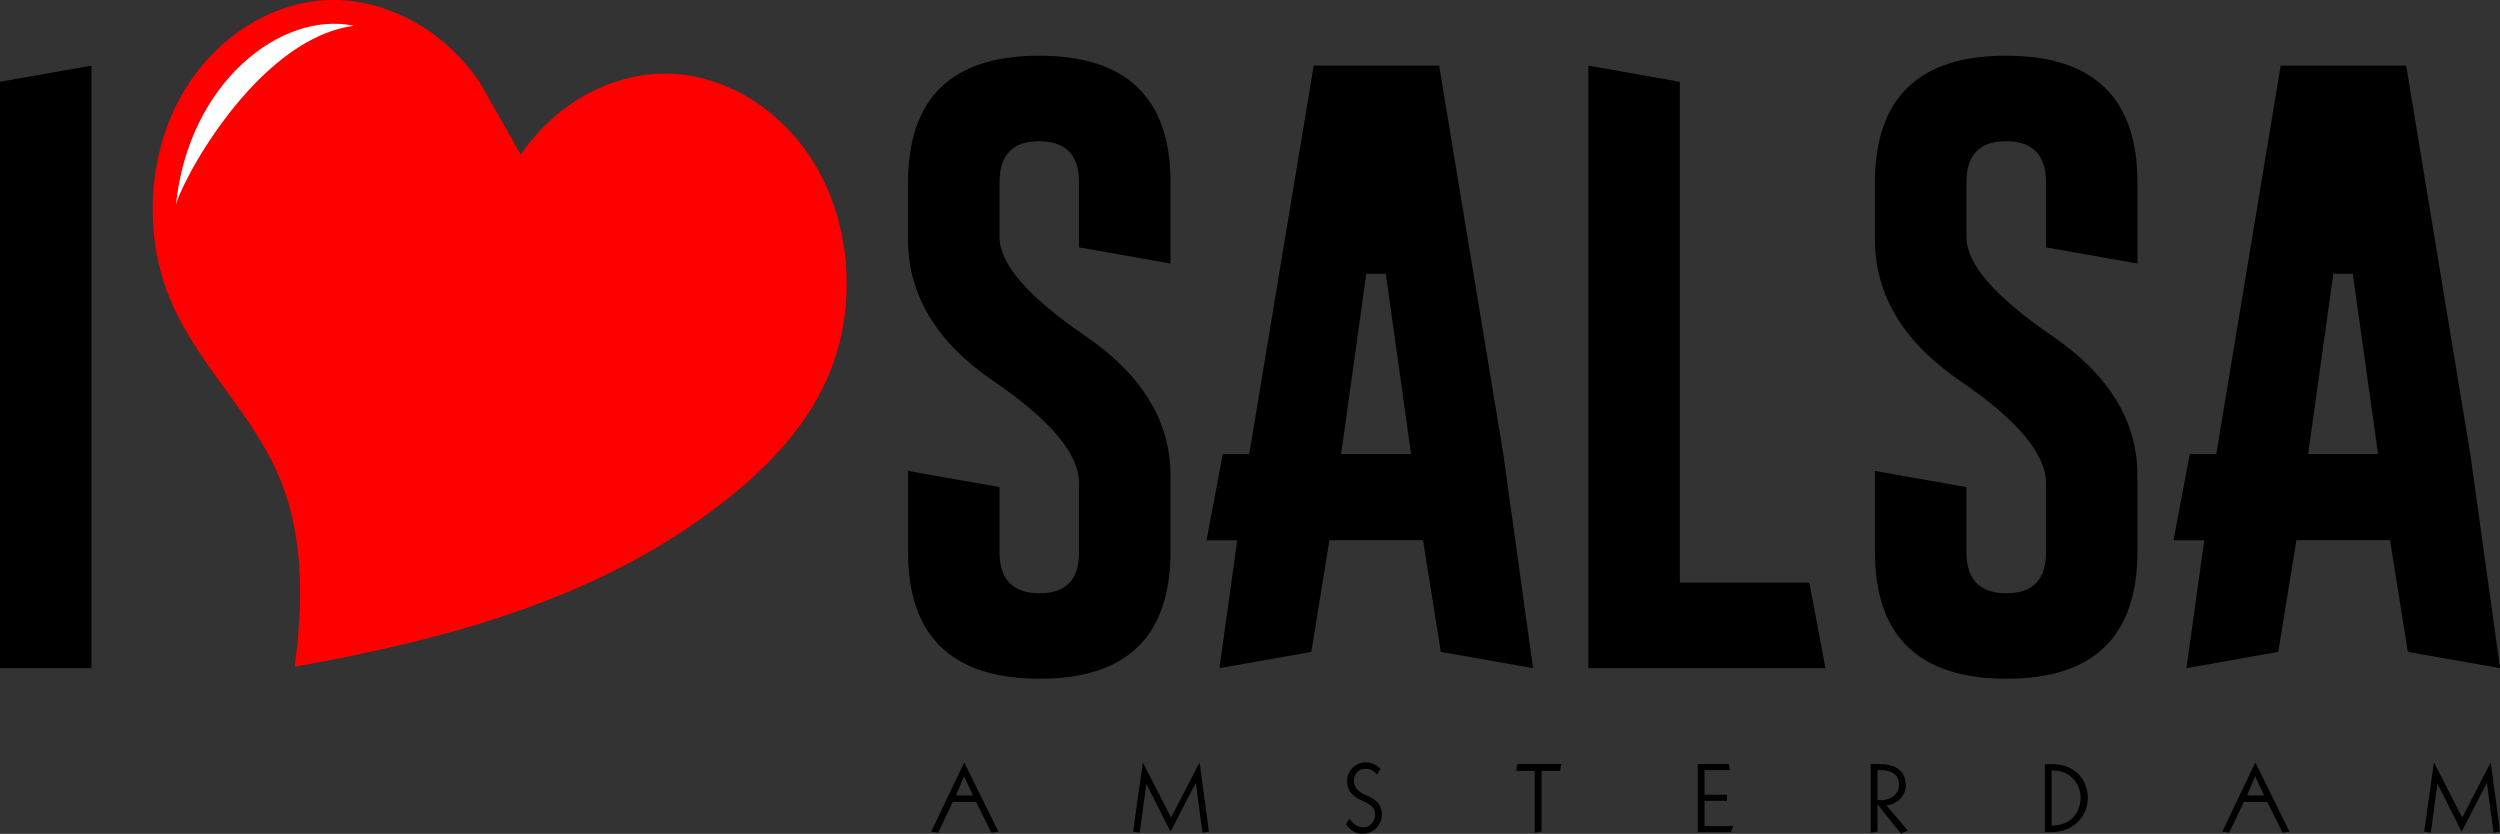 <svg xmlns="http://www.w3.org/2000/svg" id="Layer_2" viewBox="0 0 424.15 141.47"><rect x="0" y="0" width="424.15" height="141.47" fill="#333333" stroke="none"/><defs><style>.cls-1,.cls-2,.cls-3{stroke-width:0px;}.cls-2{fill:red;}.cls-3{fill:#fff;}</style></defs><g id="Layer_1-2"><polygon class="cls-1" points="0 13.87 15.52 11.13 15.52 113.35 0 113.35 0 13.87 0 13.87"></polygon><path class="cls-1" d="m154.05,31c0-14.38,7.42-21.55,22.25-21.55s22.29,7.16,22.29,21.48v13.78l-15.52-2.74v-11.04c0-4.61-2.23-6.93-6.71-6.97h-.11c-4.44,0-6.67,2.32-6.67,6.97v9.3c0,4.54,4.85,10.12,14.54,16.76,9.65,6.58,14.47,14.49,14.47,23.67v12.91c0,14.39-7.4,21.59-22.23,21.59-14.86-.04-22.3-7.2-22.3-21.48v-13.78l15.52,2.74v11.04c0,4.65,2.27,6.97,6.78,6.97s6.71-2.32,6.71-6.97v-11.71c0-4.95-4.84-10.72-14.53-17.32-9.65-6.6-14.49-14.6-14.49-24.03v-9.62h0Z"></path><path class="cls-1" d="m227.54,77.03h11.86l-4.29-30.59h-3.3l-4.27,30.59h0Zm-15.59,0l10.93-65.9h21.29l10.89,65.94,5.04,36.29-15.65-2.76-3.02-18.95h-15.88l-3.07,18.95-15.59,2.76,3.02-21.7h-5.21l2.76-14.62h4.5Z"></path><polygon class="cls-1" points="269.48 113.35 269.48 11.13 285 13.88 285 98.85 306.97 98.85 309.71 113.35 269.48 113.35 269.48 113.35"></polygon><path class="cls-1" d="m318.1,31c0-14.38,7.42-21.55,22.25-21.55s22.29,7.16,22.29,21.48v13.78l-15.52-2.74v-11.04c0-4.61-2.23-6.93-6.71-6.97h-.11c-4.44,0-6.67,2.32-6.67,6.97v9.3c0,4.54,4.85,10.12,14.54,16.76,9.65,6.58,14.47,14.49,14.47,23.67v12.91c0,14.39-7.4,21.59-22.23,21.59-14.86-.04-22.3-7.2-22.3-21.48v-13.78l15.52,2.74v11.04c0,4.65,2.27,6.97,6.78,6.97s6.71-2.32,6.71-6.97v-11.71c0-4.95-4.84-10.72-14.53-17.32-9.65-6.6-14.49-14.6-14.49-24.03v-9.62h0Z"></path><path class="cls-1" d="m391.6,77.03h11.86l-4.29-30.59h-3.3l-4.27,30.59h0Zm-15.59,0l10.93-65.9h21.29l10.89,65.94,5.04,36.29-15.65-2.76-3.02-18.95h-15.88l-3.07,18.95-15.59,2.76,3.02-21.7h-5.21l2.76-14.62h4.5Z"></path><path class="cls-1" d="m169.38,141.09l-5.79-11.74-5.6,11.74,1.17.19,2.49-5.23h3.96l2.6,5.23,1.17-.19h0Zm-4.3-6.13h-2.9l1.38-3.26,1.52,3.26h0Z"></path><polygon class="cls-1" points="192.24 141.09 193.36 141.28 194.48 133.03 194.51 133.03 198.59 141.09 202.85 132.86 202.89 132.86 204.01 141.28 205.1 141.09 203.53 129.34 198.68 138.71 193.89 129.34 192.24 141.09 192.24 141.09"></polygon><path class="cls-1" d="m234.23,130.45c-.87-.8-1.59-1.11-2.49-1.11-1.72,0-3.19,1.3-3.19,3.24,0,1.19.51,2.41,2.55,3.27,1.8.77,2.21,1.43,2.21,2.34,0,1.19-.91,2.18-2.07,2.18-.88,0-1.62-.55-2.31-1.48l-.56.95c.8,1.12,1.7,1.62,2.79,1.62,2.12,0,3.3-1.75,3.3-3.3,0-1.48-.93-2.55-2.5-3.16-1.81-.71-2.26-1.65-2.26-2.53,0-1.01.75-2.04,1.91-2.04.79,0,1.35.26,2.01.99l.61-.98h0Z"></path><polygon class="cls-1" points="260.38 130.79 260.38 141.28 261.54 141.09 261.54 130.79 264.68 130.79 264.87 129.63 257.43 129.63 257.24 130.79 260.38 130.79 260.38 130.79"></polygon><polygon class="cls-1" points="288.04 141.18 293.67 141.18 294.04 140.16 289.19 140.16 289.19 135.86 292.99 135.86 292.99 134.83 289.19 134.83 289.19 130.66 293.48 130.66 293.33 129.63 288.04 129.63 288.04 141.18 288.04 141.18"></polygon><path class="cls-1" d="m318.53,130.66h.56c2.07,0,3.1.95,3.1,2.47,0,1.36-1.07,2.63-3.18,2.63-.19,0-.35-.02-.48-.02v-5.08h0Zm-1.16,10.62l1.16-.19v-4.59h.03l3.99,4.97,1.12-.58-3.61-4.22c1.81-.22,3.27-1.65,3.27-3.37,0-2.31-1.38-3.67-4.54-3.67h-1.43v11.65h0Z"></path><path class="cls-1" d="m346.93,141.18h1.11c3.8,0,6.18-2.79,6.18-5.77s-2.05-5.77-6.05-5.77h-1.24v11.55h0Zm1.15-10.46h.27c2.68,0,4.64,2.09,4.64,4.59s-1.57,4.73-4.91,4.78v-9.37h0Z"></path><path class="cls-1" d="m388.43,141.09l-5.79-11.74-5.6,11.74,1.17.19,2.49-5.23h3.96l2.6,5.23,1.17-.19h0Zm-4.3-6.13h-2.9l1.38-3.26,1.52,3.26h0Z"></path><polygon class="cls-1" points="411.29 141.09 412.41 141.28 413.53 133.03 413.57 133.03 417.64 141.09 421.91 132.86 421.94 132.86 423.06 141.28 424.15 141.09 422.58 129.34 417.74 138.71 412.94 129.34 411.29 141.09 411.29 141.09"></polygon><path class="cls-2" d="m88.36,26.24c6.09-9.02,16.13-14.3,26.05-13.7,9.91.6,19.42,7.06,24.65,16.77,5.23,9.7,6.05,22.37,2.12,32.85-3.44,9.17-10.07,16.26-17.17,22-21.52,17.38-48.04,24.28-74.02,28.96,1.43-10.46,1.57-21.55-2.21-31.2-4.64-11.85-14.61-20.1-19.24-31.96-4.06-10.42-3.38-23.12,1.76-32.89C35.46,7.31,44.93.74,54.84.06c10.04-.69,20.45,4.78,26.59,13.98l6.93,12.19h0Z"></path><path class="cls-3" d="m60.06,4.38c-12.26-2.62-28.17,9.6-30.22,30.53.35-3.01,13.45-28.35,30.22-30.53h0Z"></path></g></svg>